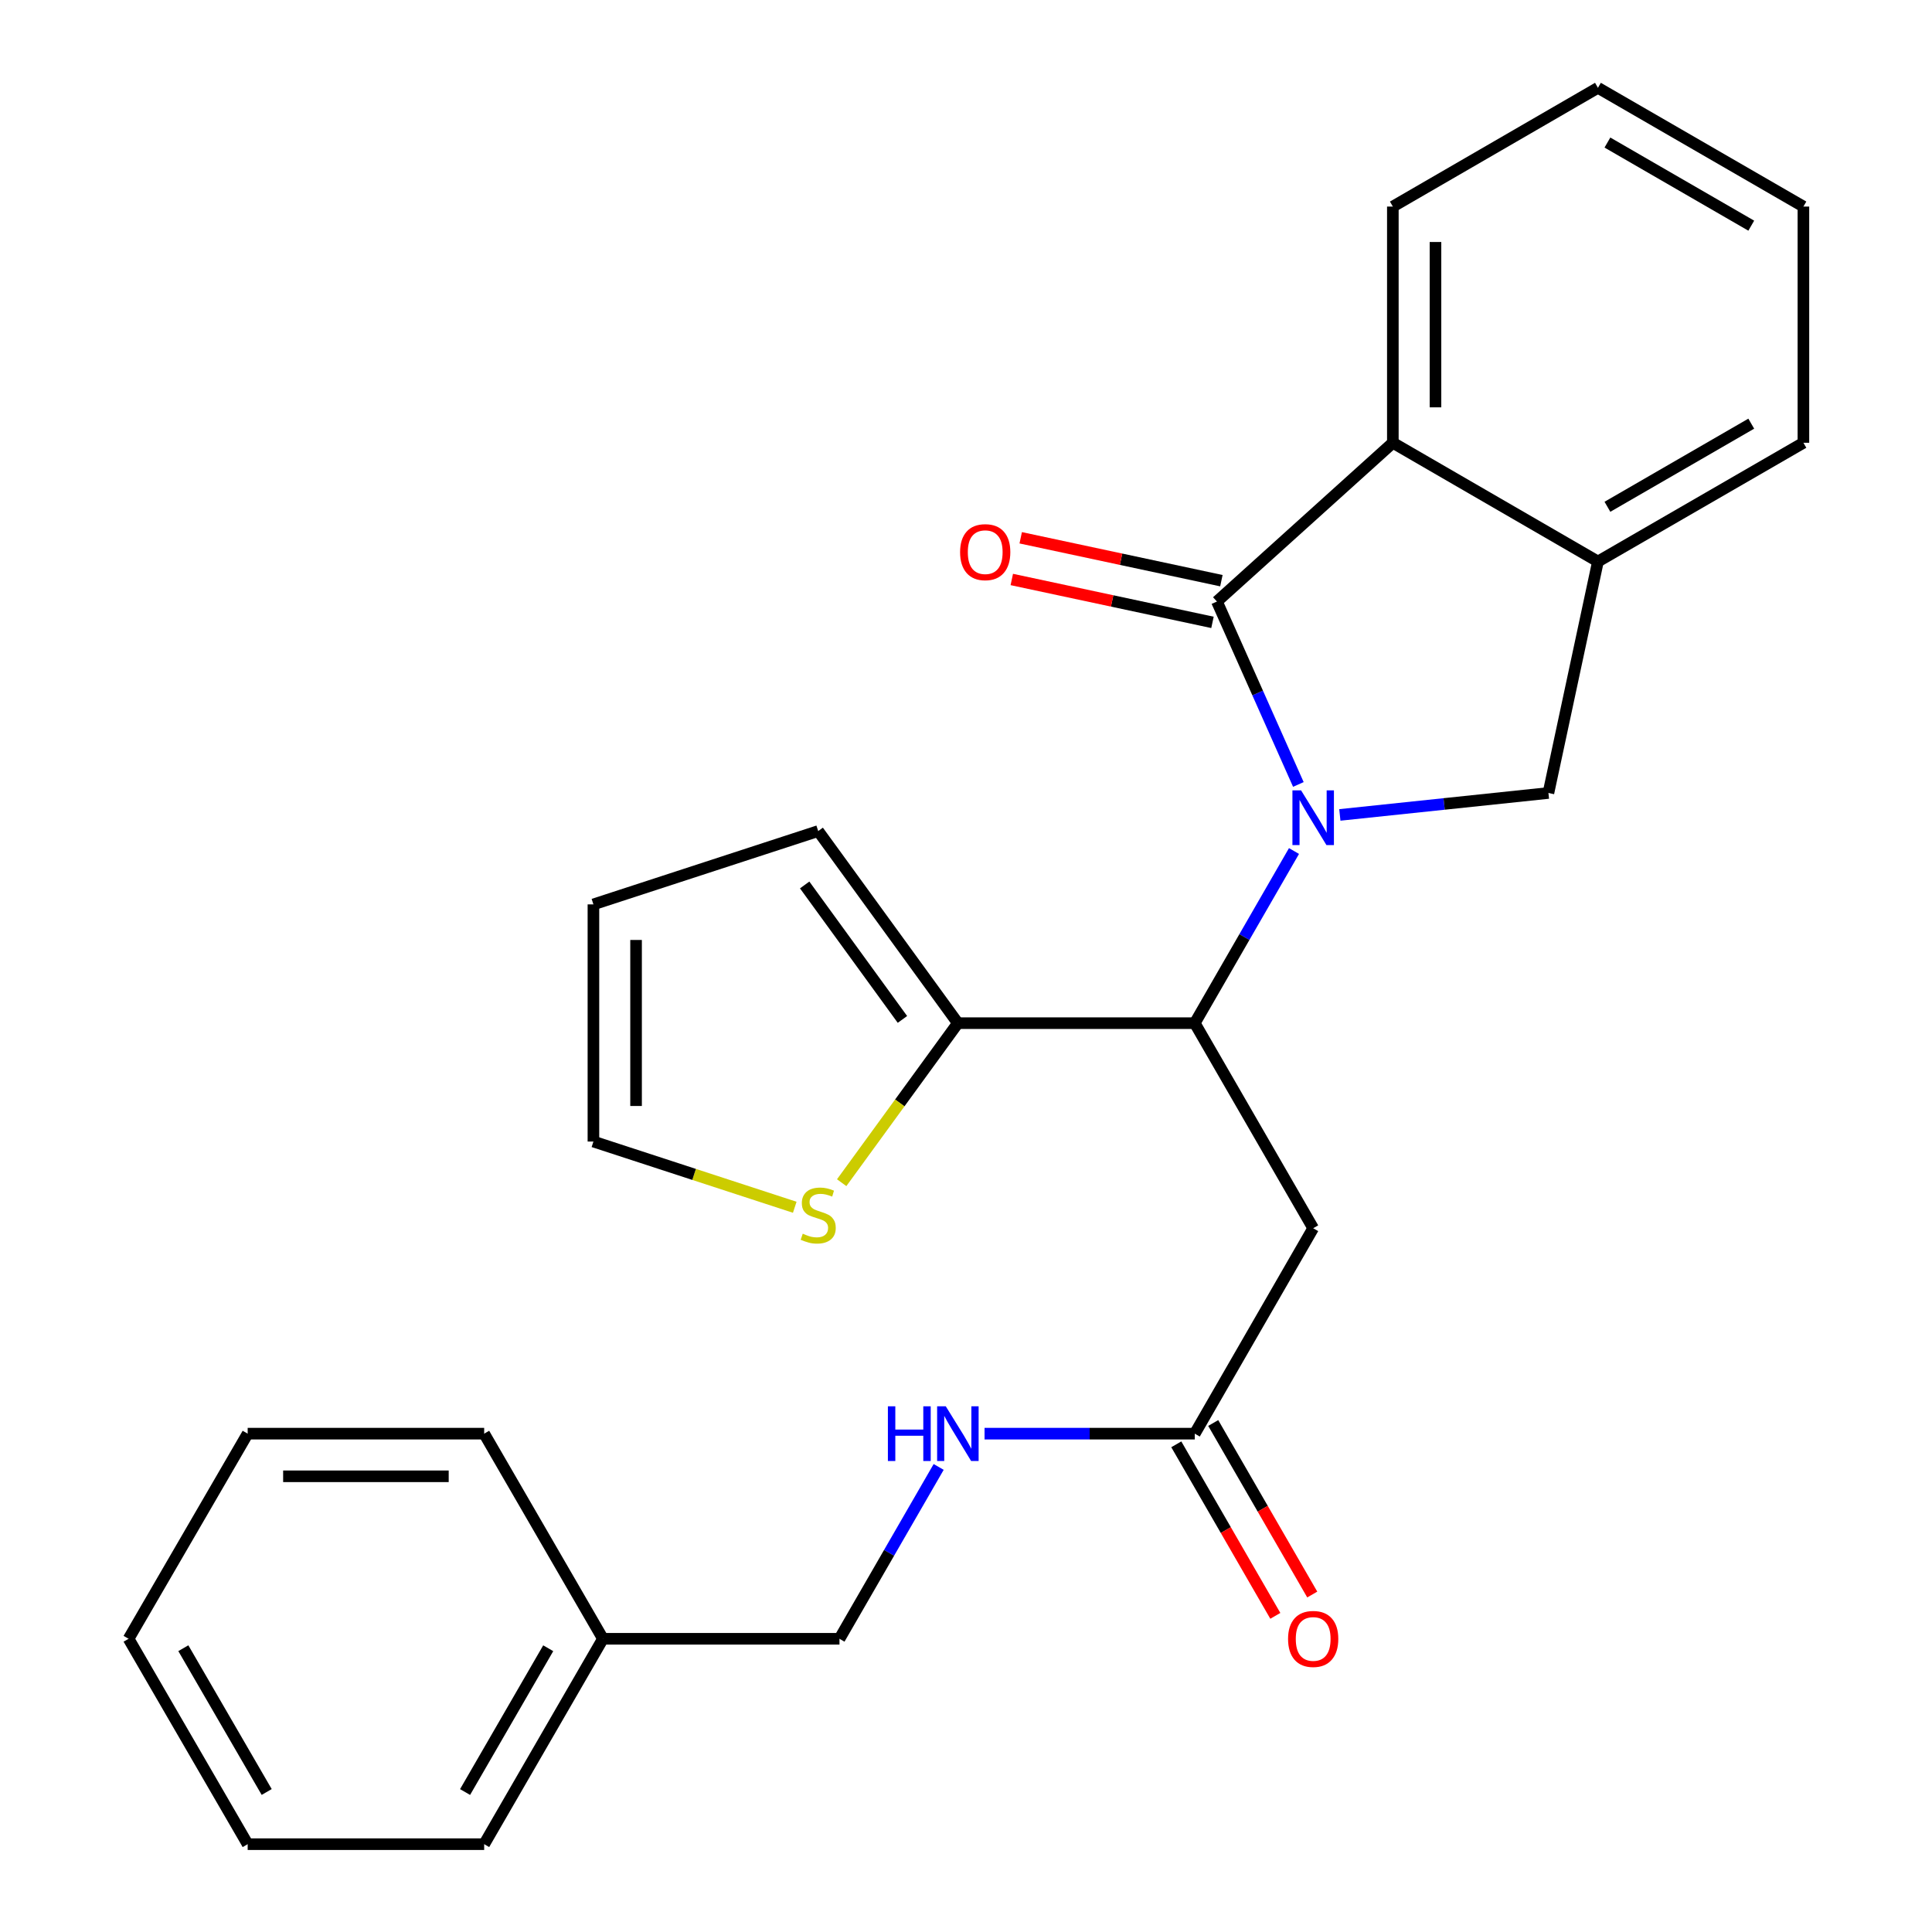 <?xml version='1.0' encoding='iso-8859-1'?>
<svg version='1.1' baseProfile='full'
              xmlns='http://www.w3.org/2000/svg'
                      xmlns:rdkit='http://www.rdkit.org/xml'
                      xmlns:xlink='http://www.w3.org/1999/xlink'
                  xml:space='preserve'
width='1000px' height='1000px' viewBox='0 0 1000 1000'>
<!-- END OF HEADER -->
<rect style='opacity:1.0;fill:#FFFFFF;stroke:none' width='1000' height='1000' x='0' y='0'> </rect>
<path class='bond-0' d='M 672.033,406.035 L 650.958,358.692' style='fill:none;fill-rule:evenodd;stroke:#0000FF;stroke-width:6px;stroke-linecap:butt;stroke-linejoin:miter;stroke-opacity:1' />
<path class='bond-0' d='M 650.958,358.692 L 629.882,311.35' style='fill:none;fill-rule:evenodd;stroke:#000000;stroke-width:6px;stroke-linecap:butt;stroke-linejoin:miter;stroke-opacity:1' />
<path class='bond-1' d='M 669.768,440.486 L 644.087,485.036' style='fill:none;fill-rule:evenodd;stroke:#0000FF;stroke-width:6px;stroke-linecap:butt;stroke-linejoin:miter;stroke-opacity:1' />
<path class='bond-1' d='M 644.087,485.036 L 618.406,529.586' style='fill:none;fill-rule:evenodd;stroke:#000000;stroke-width:6px;stroke-linecap:butt;stroke-linejoin:miter;stroke-opacity:1' />
<path class='bond-2' d='M 693.5,421.805 L 747.483,416.125' style='fill:none;fill-rule:evenodd;stroke:#0000FF;stroke-width:6px;stroke-linecap:butt;stroke-linejoin:miter;stroke-opacity:1' />
<path class='bond-2' d='M 747.483,416.125 L 801.465,410.445' style='fill:none;fill-rule:evenodd;stroke:#000000;stroke-width:6px;stroke-linecap:butt;stroke-linejoin:miter;stroke-opacity:1' />
<path class='bond-3' d='M 629.882,311.35 L 720.934,229.176' style='fill:none;fill-rule:evenodd;stroke:#000000;stroke-width:6px;stroke-linecap:butt;stroke-linejoin:miter;stroke-opacity:1' />
<path class='bond-9' d='M 632.189,300.559 L 580.253,289.457' style='fill:none;fill-rule:evenodd;stroke:#000000;stroke-width:6px;stroke-linecap:butt;stroke-linejoin:miter;stroke-opacity:1' />
<path class='bond-9' d='M 580.253,289.457 L 528.317,278.355' style='fill:none;fill-rule:evenodd;stroke:#FF0000;stroke-width:6px;stroke-linecap:butt;stroke-linejoin:miter;stroke-opacity:1' />
<path class='bond-9' d='M 627.576,322.141 L 575.639,311.039' style='fill:none;fill-rule:evenodd;stroke:#000000;stroke-width:6px;stroke-linecap:butt;stroke-linejoin:miter;stroke-opacity:1' />
<path class='bond-9' d='M 575.639,311.039 L 523.703,299.937' style='fill:none;fill-rule:evenodd;stroke:#FF0000;stroke-width:6px;stroke-linecap:butt;stroke-linejoin:miter;stroke-opacity:1' />
<path class='bond-4' d='M 618.406,529.586 L 679.699,635.731' style='fill:none;fill-rule:evenodd;stroke:#000000;stroke-width:6px;stroke-linecap:butt;stroke-linejoin:miter;stroke-opacity:1' />
<path class='bond-5' d='M 618.406,529.586 L 495.794,529.586' style='fill:none;fill-rule:evenodd;stroke:#000000;stroke-width:6px;stroke-linecap:butt;stroke-linejoin:miter;stroke-opacity:1' />
<path class='bond-6' d='M 801.465,410.445 L 827.091,290.641' style='fill:none;fill-rule:evenodd;stroke:#000000;stroke-width:6px;stroke-linecap:butt;stroke-linejoin:miter;stroke-opacity:1' />
<path class='bond-17' d='M 720.934,229.176 L 720.934,106.92' style='fill:none;fill-rule:evenodd;stroke:#000000;stroke-width:6px;stroke-linecap:butt;stroke-linejoin:miter;stroke-opacity:1' />
<path class='bond-17' d='M 743.004,210.837 L 743.004,125.258' style='fill:none;fill-rule:evenodd;stroke:#000000;stroke-width:6px;stroke-linecap:butt;stroke-linejoin:miter;stroke-opacity:1' />
<path class='bond-26' d='M 720.934,229.176 L 827.091,290.641' style='fill:none;fill-rule:evenodd;stroke:#000000;stroke-width:6px;stroke-linecap:butt;stroke-linejoin:miter;stroke-opacity:1' />
<path class='bond-7' d='M 679.699,635.731 L 618.406,742.06' style='fill:none;fill-rule:evenodd;stroke:#000000;stroke-width:6px;stroke-linecap:butt;stroke-linejoin:miter;stroke-opacity:1' />
<path class='bond-8' d='M 495.794,529.586 L 465.723,570.873' style='fill:none;fill-rule:evenodd;stroke:#000000;stroke-width:6px;stroke-linecap:butt;stroke-linejoin:miter;stroke-opacity:1' />
<path class='bond-8' d='M 465.723,570.873 L 435.652,612.159' style='fill:none;fill-rule:evenodd;stroke:#CCCC00;stroke-width:6px;stroke-linecap:butt;stroke-linejoin:miter;stroke-opacity:1' />
<path class='bond-11' d='M 495.794,529.586 L 423.503,430.16' style='fill:none;fill-rule:evenodd;stroke:#000000;stroke-width:6px;stroke-linecap:butt;stroke-linejoin:miter;stroke-opacity:1' />
<path class='bond-11' d='M 467.1,527.651 L 416.496,458.053' style='fill:none;fill-rule:evenodd;stroke:#000000;stroke-width:6px;stroke-linecap:butt;stroke-linejoin:miter;stroke-opacity:1' />
<path class='bond-18' d='M 827.091,290.641 L 933.444,229.176' style='fill:none;fill-rule:evenodd;stroke:#000000;stroke-width:6px;stroke-linecap:butt;stroke-linejoin:miter;stroke-opacity:1' />
<path class='bond-18' d='M 832,262.313 L 906.448,219.287' style='fill:none;fill-rule:evenodd;stroke:#000000;stroke-width:6px;stroke-linecap:butt;stroke-linejoin:miter;stroke-opacity:1' />
<path class='bond-10' d='M 618.406,742.06 L 564.003,742.06' style='fill:none;fill-rule:evenodd;stroke:#000000;stroke-width:6px;stroke-linecap:butt;stroke-linejoin:miter;stroke-opacity:1' />
<path class='bond-10' d='M 564.003,742.06 L 509.6,742.06' style='fill:none;fill-rule:evenodd;stroke:#0000FF;stroke-width:6px;stroke-linecap:butt;stroke-linejoin:miter;stroke-opacity:1' />
<path class='bond-14' d='M 608.849,747.577 L 634.478,791.969' style='fill:none;fill-rule:evenodd;stroke:#000000;stroke-width:6px;stroke-linecap:butt;stroke-linejoin:miter;stroke-opacity:1' />
<path class='bond-14' d='M 634.478,791.969 L 660.106,836.361' style='fill:none;fill-rule:evenodd;stroke:#FF0000;stroke-width:6px;stroke-linecap:butt;stroke-linejoin:miter;stroke-opacity:1' />
<path class='bond-14' d='M 627.963,736.542 L 653.591,780.935' style='fill:none;fill-rule:evenodd;stroke:#000000;stroke-width:6px;stroke-linecap:butt;stroke-linejoin:miter;stroke-opacity:1' />
<path class='bond-14' d='M 653.591,780.935 L 679.22,825.327' style='fill:none;fill-rule:evenodd;stroke:#FF0000;stroke-width:6px;stroke-linecap:butt;stroke-linejoin:miter;stroke-opacity:1' />
<path class='bond-12' d='M 411.363,624.878 L 359.26,607.873' style='fill:none;fill-rule:evenodd;stroke:#CCCC00;stroke-width:6px;stroke-linecap:butt;stroke-linejoin:miter;stroke-opacity:1' />
<path class='bond-12' d='M 359.26,607.873 L 307.157,590.867' style='fill:none;fill-rule:evenodd;stroke:#000000;stroke-width:6px;stroke-linecap:butt;stroke-linejoin:miter;stroke-opacity:1' />
<path class='bond-15' d='M 485.852,759.284 L 460.183,803.757' style='fill:none;fill-rule:evenodd;stroke:#0000FF;stroke-width:6px;stroke-linecap:butt;stroke-linejoin:miter;stroke-opacity:1' />
<path class='bond-15' d='M 460.183,803.757 L 434.513,848.229' style='fill:none;fill-rule:evenodd;stroke:#000000;stroke-width:6px;stroke-linecap:butt;stroke-linejoin:miter;stroke-opacity:1' />
<path class='bond-13' d='M 423.503,430.16 L 307.157,468.109' style='fill:none;fill-rule:evenodd;stroke:#000000;stroke-width:6px;stroke-linecap:butt;stroke-linejoin:miter;stroke-opacity:1' />
<path class='bond-28' d='M 307.157,590.867 L 307.157,468.109' style='fill:none;fill-rule:evenodd;stroke:#000000;stroke-width:6px;stroke-linecap:butt;stroke-linejoin:miter;stroke-opacity:1' />
<path class='bond-28' d='M 329.227,572.454 L 329.227,486.523' style='fill:none;fill-rule:evenodd;stroke:#000000;stroke-width:6px;stroke-linecap:butt;stroke-linejoin:miter;stroke-opacity:1' />
<path class='bond-16' d='M 434.513,848.229 L 312.086,848.229' style='fill:none;fill-rule:evenodd;stroke:#000000;stroke-width:6px;stroke-linecap:butt;stroke-linejoin:miter;stroke-opacity:1' />
<path class='bond-19' d='M 312.086,848.229 L 250.608,954.545' style='fill:none;fill-rule:evenodd;stroke:#000000;stroke-width:6px;stroke-linecap:butt;stroke-linejoin:miter;stroke-opacity:1' />
<path class='bond-19' d='M 283.758,853.129 L 240.724,927.55' style='fill:none;fill-rule:evenodd;stroke:#000000;stroke-width:6px;stroke-linecap:butt;stroke-linejoin:miter;stroke-opacity:1' />
<path class='bond-20' d='M 312.086,848.229 L 250.608,742.06' style='fill:none;fill-rule:evenodd;stroke:#000000;stroke-width:6px;stroke-linecap:butt;stroke-linejoin:miter;stroke-opacity:1' />
<path class='bond-21' d='M 720.934,106.92 L 827.091,45.455' style='fill:none;fill-rule:evenodd;stroke:#000000;stroke-width:6px;stroke-linecap:butt;stroke-linejoin:miter;stroke-opacity:1' />
<path class='bond-22' d='M 933.444,229.176 L 933.444,106.92' style='fill:none;fill-rule:evenodd;stroke:#000000;stroke-width:6px;stroke-linecap:butt;stroke-linejoin:miter;stroke-opacity:1' />
<path class='bond-23' d='M 250.608,954.545 L 128.193,954.545' style='fill:none;fill-rule:evenodd;stroke:#000000;stroke-width:6px;stroke-linecap:butt;stroke-linejoin:miter;stroke-opacity:1' />
<path class='bond-24' d='M 250.608,742.06 L 128.193,742.06' style='fill:none;fill-rule:evenodd;stroke:#000000;stroke-width:6px;stroke-linecap:butt;stroke-linejoin:miter;stroke-opacity:1' />
<path class='bond-24' d='M 232.246,764.13 L 146.555,764.13' style='fill:none;fill-rule:evenodd;stroke:#000000;stroke-width:6px;stroke-linecap:butt;stroke-linejoin:miter;stroke-opacity:1' />
<path class='bond-27' d='M 827.091,45.455 L 933.444,106.92' style='fill:none;fill-rule:evenodd;stroke:#000000;stroke-width:6px;stroke-linecap:butt;stroke-linejoin:miter;stroke-opacity:1' />
<path class='bond-27' d='M 832,73.783 L 906.448,116.808' style='fill:none;fill-rule:evenodd;stroke:#000000;stroke-width:6px;stroke-linecap:butt;stroke-linejoin:miter;stroke-opacity:1' />
<path class='bond-29' d='M 128.193,954.545 L 66.556,848.229' style='fill:none;fill-rule:evenodd;stroke:#000000;stroke-width:6px;stroke-linecap:butt;stroke-linejoin:miter;stroke-opacity:1' />
<path class='bond-29' d='M 138.041,927.529 L 94.895,853.107' style='fill:none;fill-rule:evenodd;stroke:#000000;stroke-width:6px;stroke-linecap:butt;stroke-linejoin:miter;stroke-opacity:1' />
<path class='bond-25' d='M 128.193,742.06 L 66.556,848.229' style='fill:none;fill-rule:evenodd;stroke:#000000;stroke-width:6px;stroke-linecap:butt;stroke-linejoin:miter;stroke-opacity:1' />
<path  class='atom-0' d='M 673.439 409.097
L 682.719 424.097
Q 683.639 425.577, 685.119 428.257
Q 686.599 430.937, 686.679 431.097
L 686.679 409.097
L 690.439 409.097
L 690.439 437.417
L 686.559 437.417
L 676.599 421.017
Q 675.439 419.097, 674.199 416.897
Q 672.999 414.697, 672.639 414.017
L 672.639 437.417
L 668.959 437.417
L 668.959 409.097
L 673.439 409.097
' fill='#0000FF'/>
<path  class='atom-9' d='M 415.503 638.56
Q 415.823 638.68, 417.143 639.24
Q 418.463 639.8, 419.903 640.16
Q 421.383 640.48, 422.823 640.48
Q 425.503 640.48, 427.063 639.2
Q 428.623 637.88, 428.623 635.6
Q 428.623 634.04, 427.823 633.08
Q 427.063 632.12, 425.863 631.6
Q 424.663 631.08, 422.663 630.48
Q 420.143 629.72, 418.623 629
Q 417.143 628.28, 416.063 626.76
Q 415.023 625.24, 415.023 622.68
Q 415.023 619.12, 417.423 616.92
Q 419.863 614.72, 424.663 614.72
Q 427.943 614.72, 431.663 616.28
L 430.743 619.36
Q 427.343 617.96, 424.783 617.96
Q 422.023 617.96, 420.503 619.12
Q 418.983 620.24, 419.023 622.2
Q 419.023 623.72, 419.783 624.64
Q 420.583 625.56, 421.703 626.08
Q 422.863 626.6, 424.783 627.2
Q 427.343 628, 428.863 628.8
Q 430.383 629.6, 431.463 631.24
Q 432.583 632.84, 432.583 635.6
Q 432.583 639.52, 429.943 641.64
Q 427.343 643.72, 422.983 643.72
Q 420.463 643.72, 418.543 643.16
Q 416.663 642.64, 414.423 641.72
L 415.503 638.56
' fill='#CCCC00'/>
<path  class='atom-10' d='M 496.944 285.792
Q 496.944 278.992, 500.304 275.192
Q 503.664 271.392, 509.944 271.392
Q 516.224 271.392, 519.584 275.192
Q 522.944 278.992, 522.944 285.792
Q 522.944 292.672, 519.544 296.592
Q 516.144 300.472, 509.944 300.472
Q 503.704 300.472, 500.304 296.592
Q 496.944 292.712, 496.944 285.792
M 509.944 297.272
Q 514.264 297.272, 516.584 294.392
Q 518.944 291.472, 518.944 285.792
Q 518.944 280.232, 516.584 277.432
Q 514.264 274.592, 509.944 274.592
Q 505.624 274.592, 503.264 277.392
Q 500.944 280.192, 500.944 285.792
Q 500.944 291.512, 503.264 294.392
Q 505.624 297.272, 509.944 297.272
' fill='#FF0000'/>
<path  class='atom-11' d='M 459.574 727.9
L 463.414 727.9
L 463.414 739.94
L 477.894 739.94
L 477.894 727.9
L 481.734 727.9
L 481.734 756.22
L 477.894 756.22
L 477.894 743.14
L 463.414 743.14
L 463.414 756.22
L 459.574 756.22
L 459.574 727.9
' fill='#0000FF'/>
<path  class='atom-11' d='M 489.534 727.9
L 498.814 742.9
Q 499.734 744.38, 501.214 747.06
Q 502.694 749.74, 502.774 749.9
L 502.774 727.9
L 506.534 727.9
L 506.534 756.22
L 502.654 756.22
L 492.694 739.82
Q 491.534 737.9, 490.294 735.7
Q 489.094 733.5, 488.734 732.82
L 488.734 756.22
L 485.054 756.22
L 485.054 727.9
L 489.534 727.9
' fill='#0000FF'/>
<path  class='atom-15' d='M 666.699 848.309
Q 666.699 841.509, 670.059 837.709
Q 673.419 833.909, 679.699 833.909
Q 685.979 833.909, 689.339 837.709
Q 692.699 841.509, 692.699 848.309
Q 692.699 855.189, 689.299 859.109
Q 685.899 862.989, 679.699 862.989
Q 673.459 862.989, 670.059 859.109
Q 666.699 855.229, 666.699 848.309
M 679.699 859.789
Q 684.019 859.789, 686.339 856.909
Q 688.699 853.989, 688.699 848.309
Q 688.699 842.749, 686.339 839.949
Q 684.019 837.109, 679.699 837.109
Q 675.379 837.109, 673.019 839.909
Q 670.699 842.709, 670.699 848.309
Q 670.699 854.029, 673.019 856.909
Q 675.379 859.789, 679.699 859.789
' fill='#FF0000'/>
</svg>
